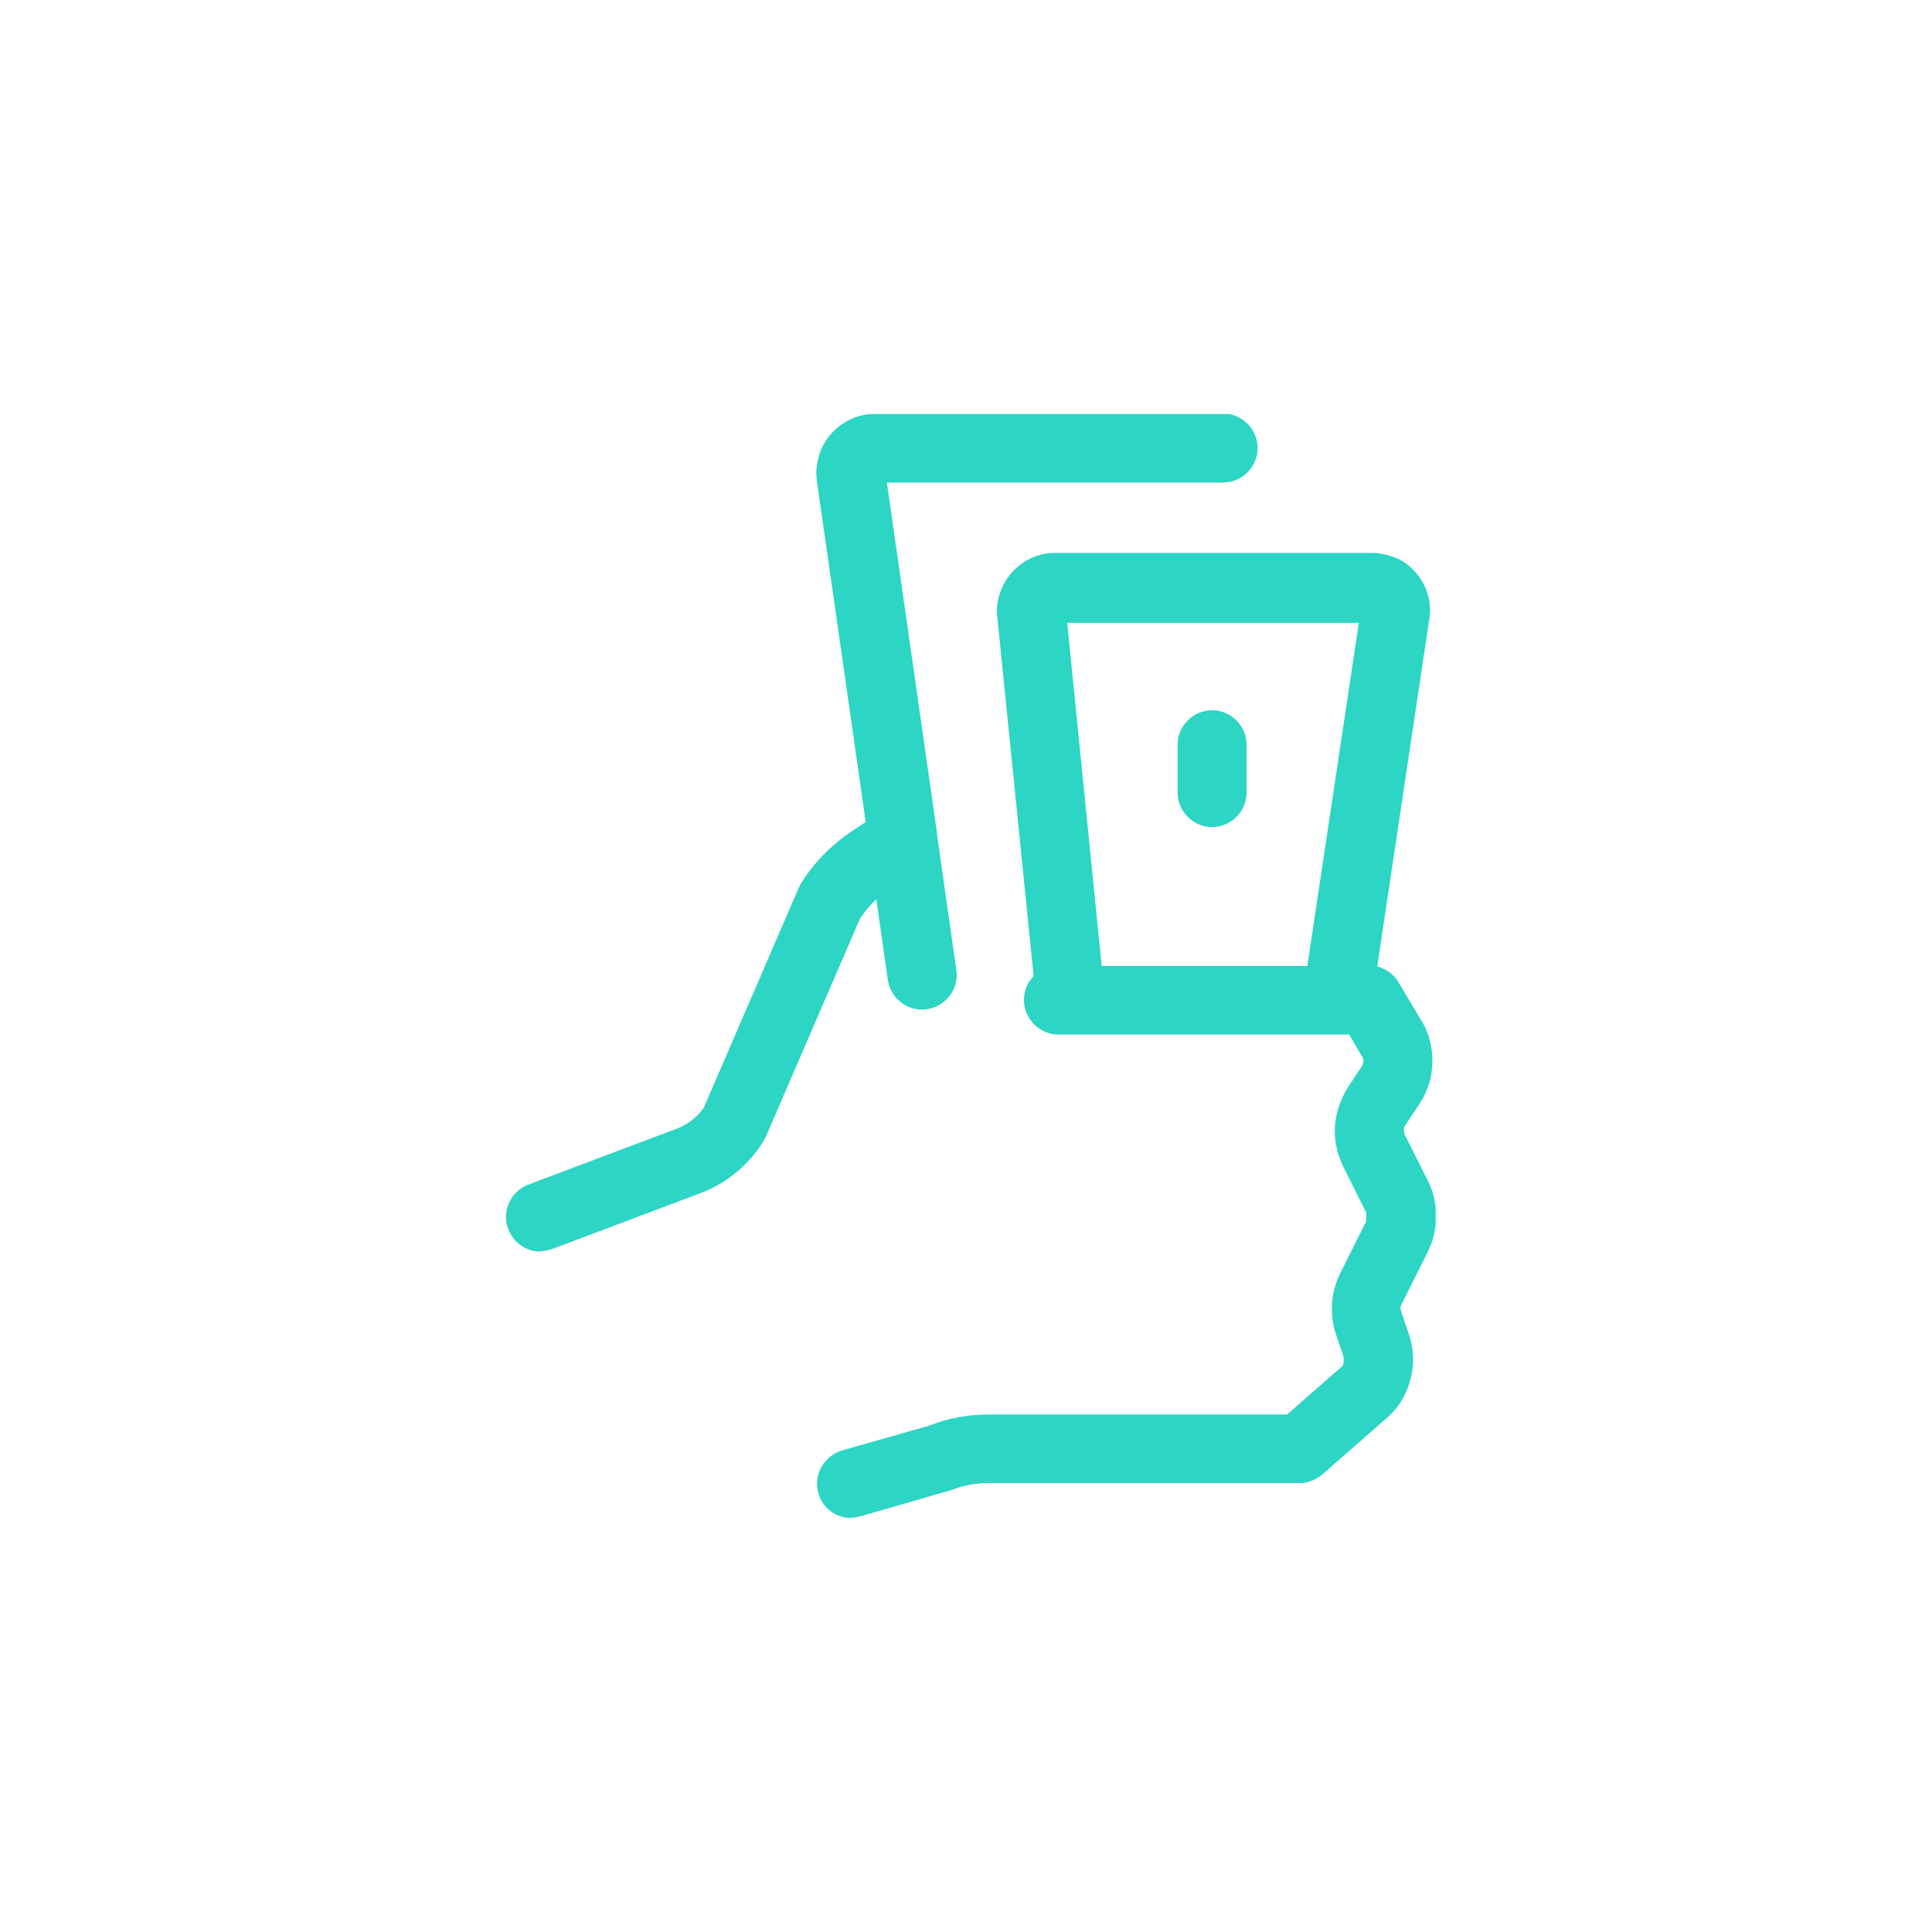 <svg fill="none" height="126" viewBox="0 0 126 126" width="126" xmlns="http://www.w3.org/2000/svg" xmlns:xlink="http://www.w3.org/1999/xlink"><clipPath id="a"><path d="m33 27h60.63v72h-60.63z"/></clipPath><g clip-path="url(#a)"><path d="m55.53 99c-.99 0-1.89-.63-2.16-1.62-.33-1.2.36-2.43 1.56-2.79l5.7-1.62c1.08-.45 2.46-.72 3.84-.72h19.47l3.63-3.18s.03-.09.06-.21c0-.12 0-.24 0-.36l-.51-1.5c-.42-1.29-.33-2.7.27-3.93l1.71-3.42v-.57l-1.5-3c-.39-.81-.6-1.71-.54-2.61s.36-1.77.84-2.55l.9-1.35s.12-.21.12-.36-.03-.24-.12-.36l-.81-1.38h-18.96c-1.23 0-2.25-1.02-2.25-2.25 0-.6.24-1.17.63-1.56l-2.37-23.43c-.06-.51 0-1.05.18-1.56.15-.48.42-.93.78-1.35.36-.39.78-.69 1.26-.93.48-.21.99-.33 1.53-.33h20.7c.45 0 1.05.12 1.56.33s.93.54 1.29.96.63.9.78 1.44c.15.51.18 1.08.09 1.62l-3.39 22.62c.57.15 1.08.51 1.38 1.02l1.41 2.37c.51.75.81 1.74.81 2.76s-.3 2.01-.87 2.85l-.9 1.35s-.09.21-.09.3c0 .12 0 .21.06.33l1.5 3c.36.69.54 1.5.54 2.31s-.18 1.59-.54 2.31l-1.71 3.42c-.09.15-.09.33-.03.48l.51 1.5c.3.9.36 1.89.12 2.82-.21.93-.69 1.8-1.38 2.46l-4.38 3.84c-.42.36-.93.57-1.47.57h-20.31c-.81 0-1.62.15-2.4.45l-5.91 1.71c-.21.06-.42.09-.63.09zm16.32-36h13.41l3.36-22.38h-19.02zm-36.6 18.63c-.9 0-1.77-.57-2.1-1.47-.45-1.17.15-2.46 1.32-2.91l9.72-3.66c.69-.27 1.29-.75 1.71-1.35l6.18-14.31s.09-.18.15-.3c.81-1.32 1.95-2.49 3.24-3.36l.99-.66-3.18-22.2c-.09-.54-.03-1.11.12-1.65s.42-1.02.78-1.44.81-.75 1.32-.99 1.08-.33 1.62-.36h22.65c1.23 0 2.25 1.02 2.25 2.25s-1.02 2.25-2.25 2.25h-21.93l3.27 22.86v.09l1.26 8.85c.18 1.23-.69 2.37-1.92 2.55s-2.37-.69-2.55-1.92l-.75-5.25c-.39.36-.75.78-1.05 1.23l-6.18 14.31s-.09.18-.15.27c-.93 1.5-2.37 2.7-4.02 3.33l-9.72 3.66c-.27.09-.54.15-.78.15zm43.8-27.69c-1.23 0-2.25-1.02-2.25-2.25v-3.12c0-1.23 1.02-2.25 2.25-2.25s2.25 1.02 2.25 2.25v3.12c0 1.23-1.02 2.25-2.25 2.25z" fill="#2cd5c4"/></g></svg>
